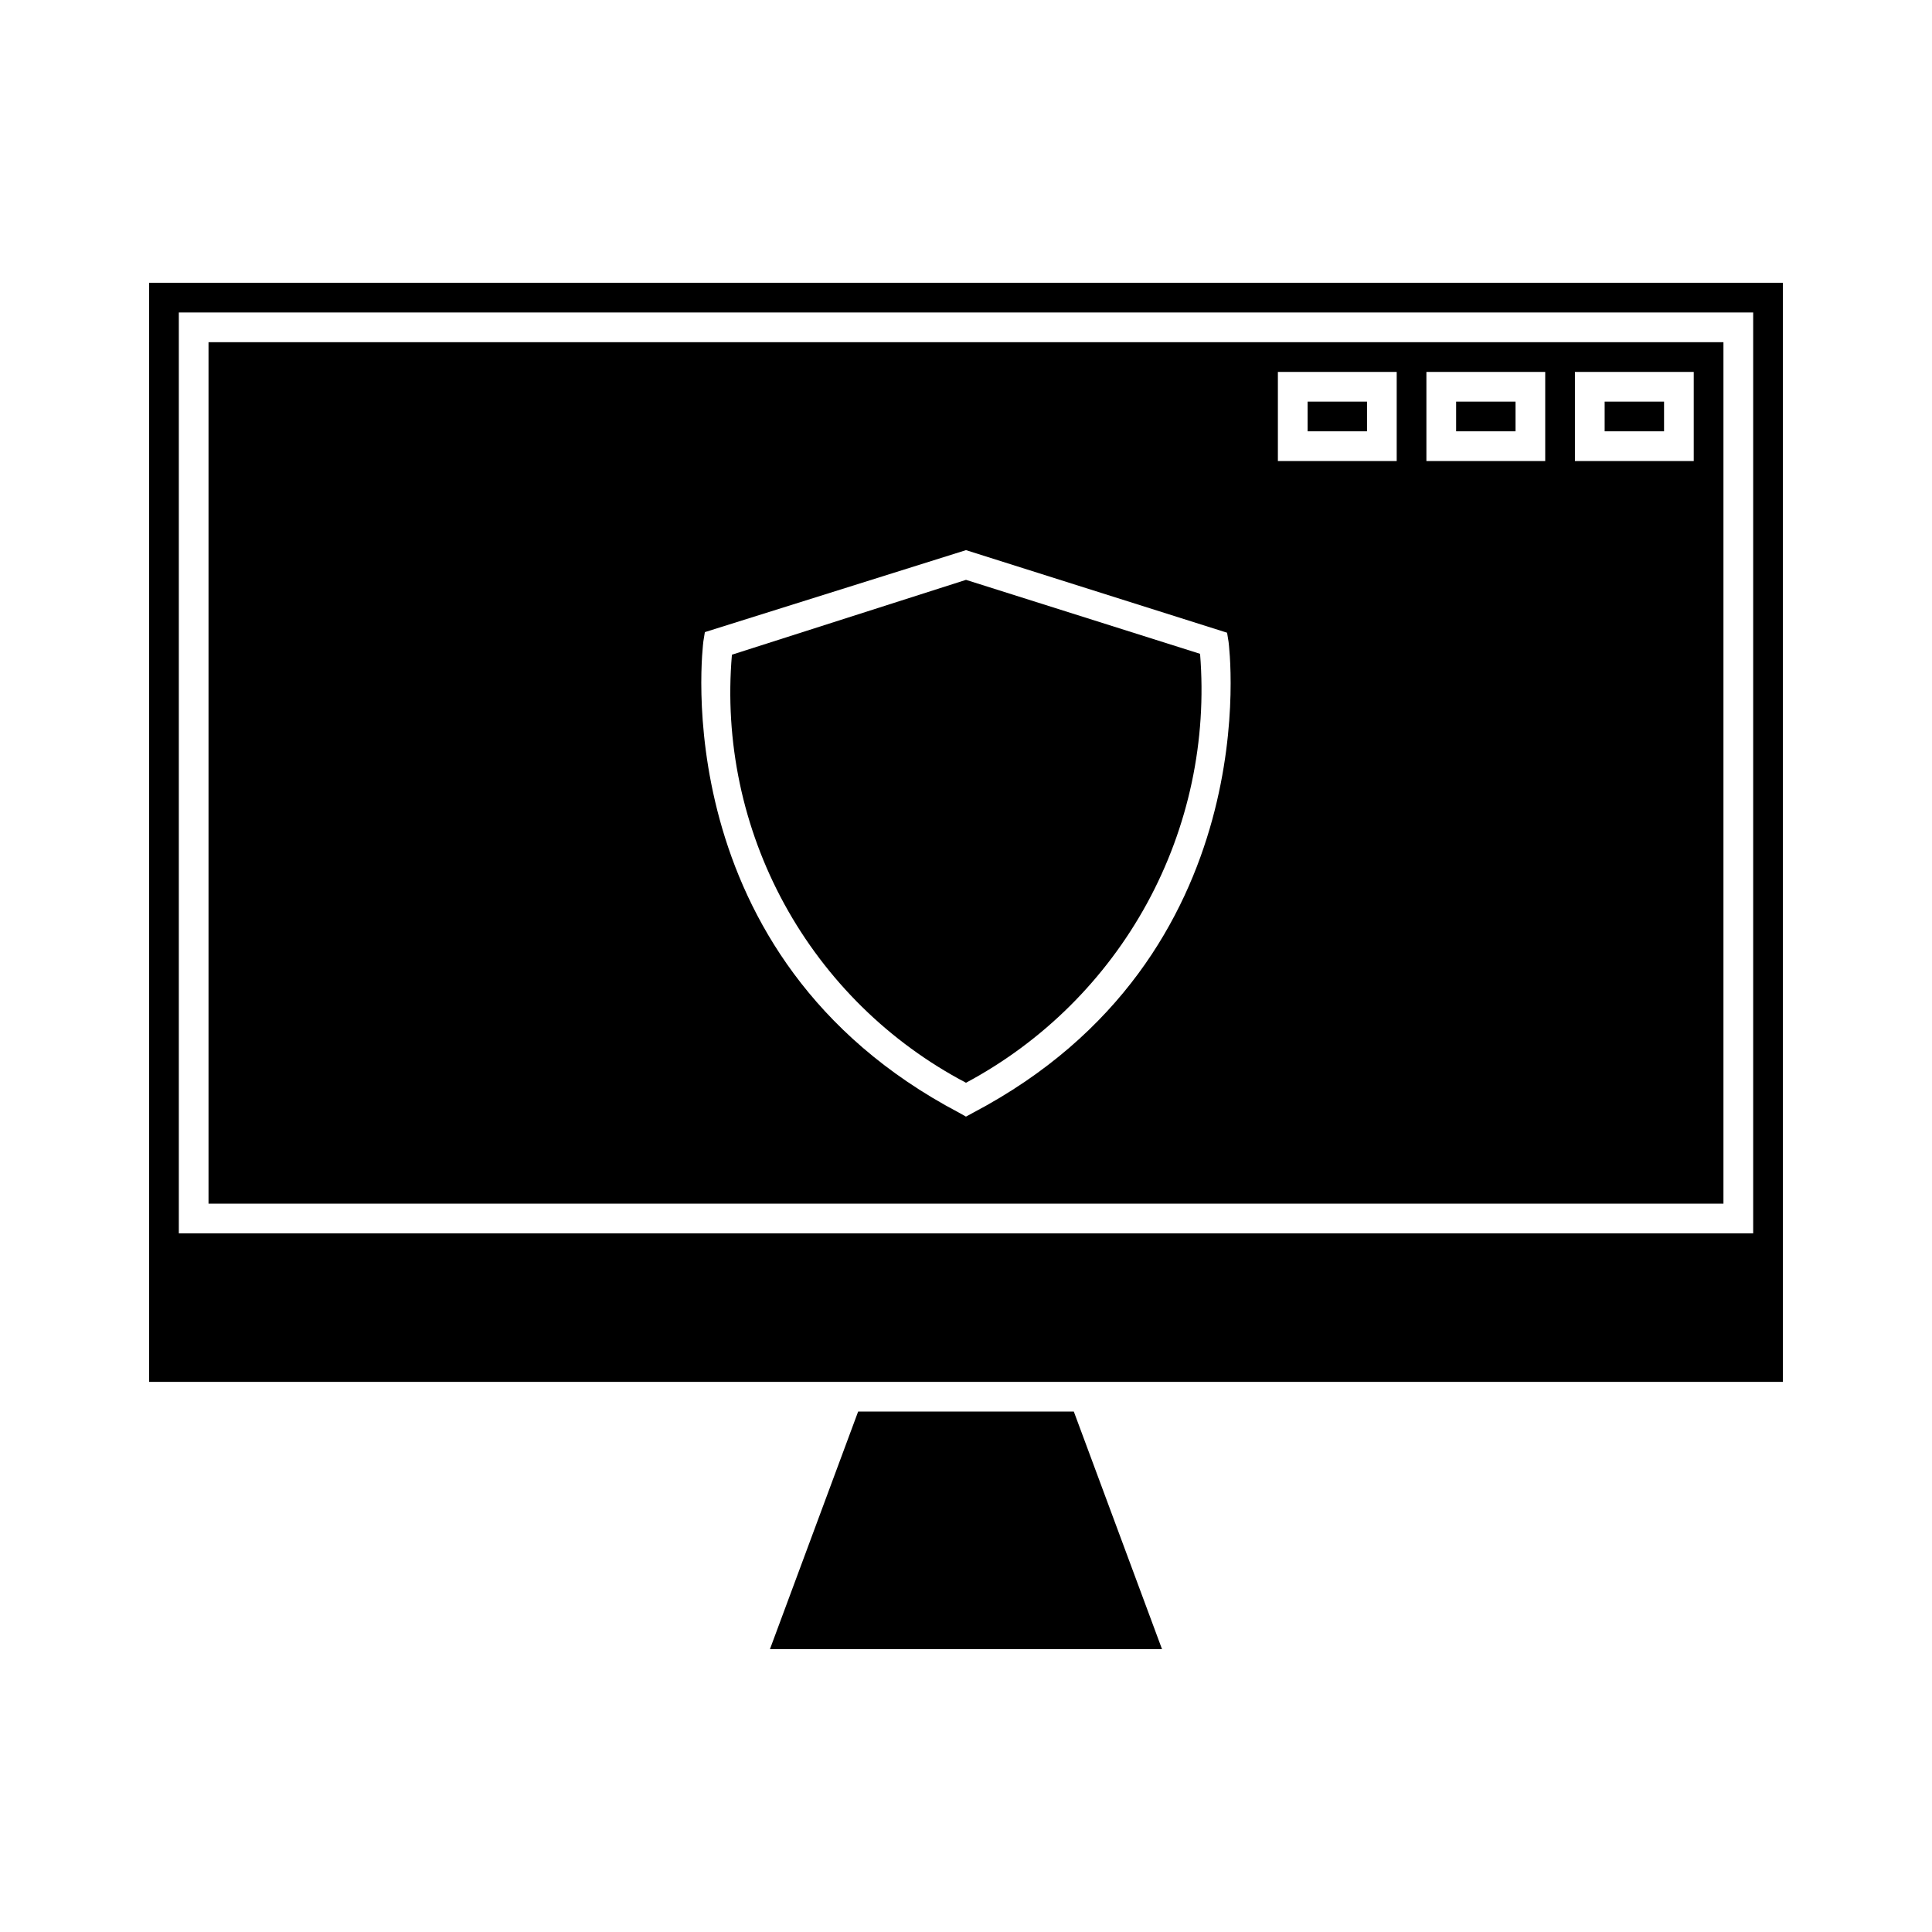 <?xml version="1.0" encoding="UTF-8"?>
<!-- Uploaded to: SVG Repo, www.svgrepo.com, Generator: SVG Repo Mixer Tools -->
<svg fill="#000000" width="800px" height="800px" version="1.1" viewBox="144 144 512 512" xmlns="http://www.w3.org/2000/svg">
 <g>
  <path d="m183.52 218.94v291.27h432.96v-291.27zm425.09 251.91h-417.22v-244.04h417.22z"/>
  <path d="m451.95 581.05h-103.91l23.379-62.977h57.152z"/>
  <path d="m199.26 234.69v228.29h401.47v-228.29zm202.62 204.2-1.891 1.023-1.812-1.023c-78.719-41.406-67.855-124.06-67.777-124.93l0.395-2.441 69.199-21.727 69.195 21.883 0.395 2.441c0.074 0.711 10.941 83.367-67.703 124.77zm112.26-172.71h-31.488v-23.617h31.488zm39.359 0h-31.488v-23.617h31.488zm39.359 0h-31.488v-23.617h31.488z"/>
  <path d="m490.53 250.43h15.742v7.871h-15.742z"/>
  <path d="m529.89 250.43h15.742v7.871h-15.742z"/>
  <path d="m569.25 250.43h15.742v7.871h-15.742z"/>
  <path d="m400 430.94c-20.359-10.703-37.105-27.176-48.141-47.355-11.035-20.18-15.867-43.168-13.891-66.082l62.031-19.836 62.031 19.602v-0.004c1.855 22.934-3.023 45.906-14.043 66.102-11.023 20.191-27.699 36.727-47.988 47.574z"/>
 </g>
</svg>